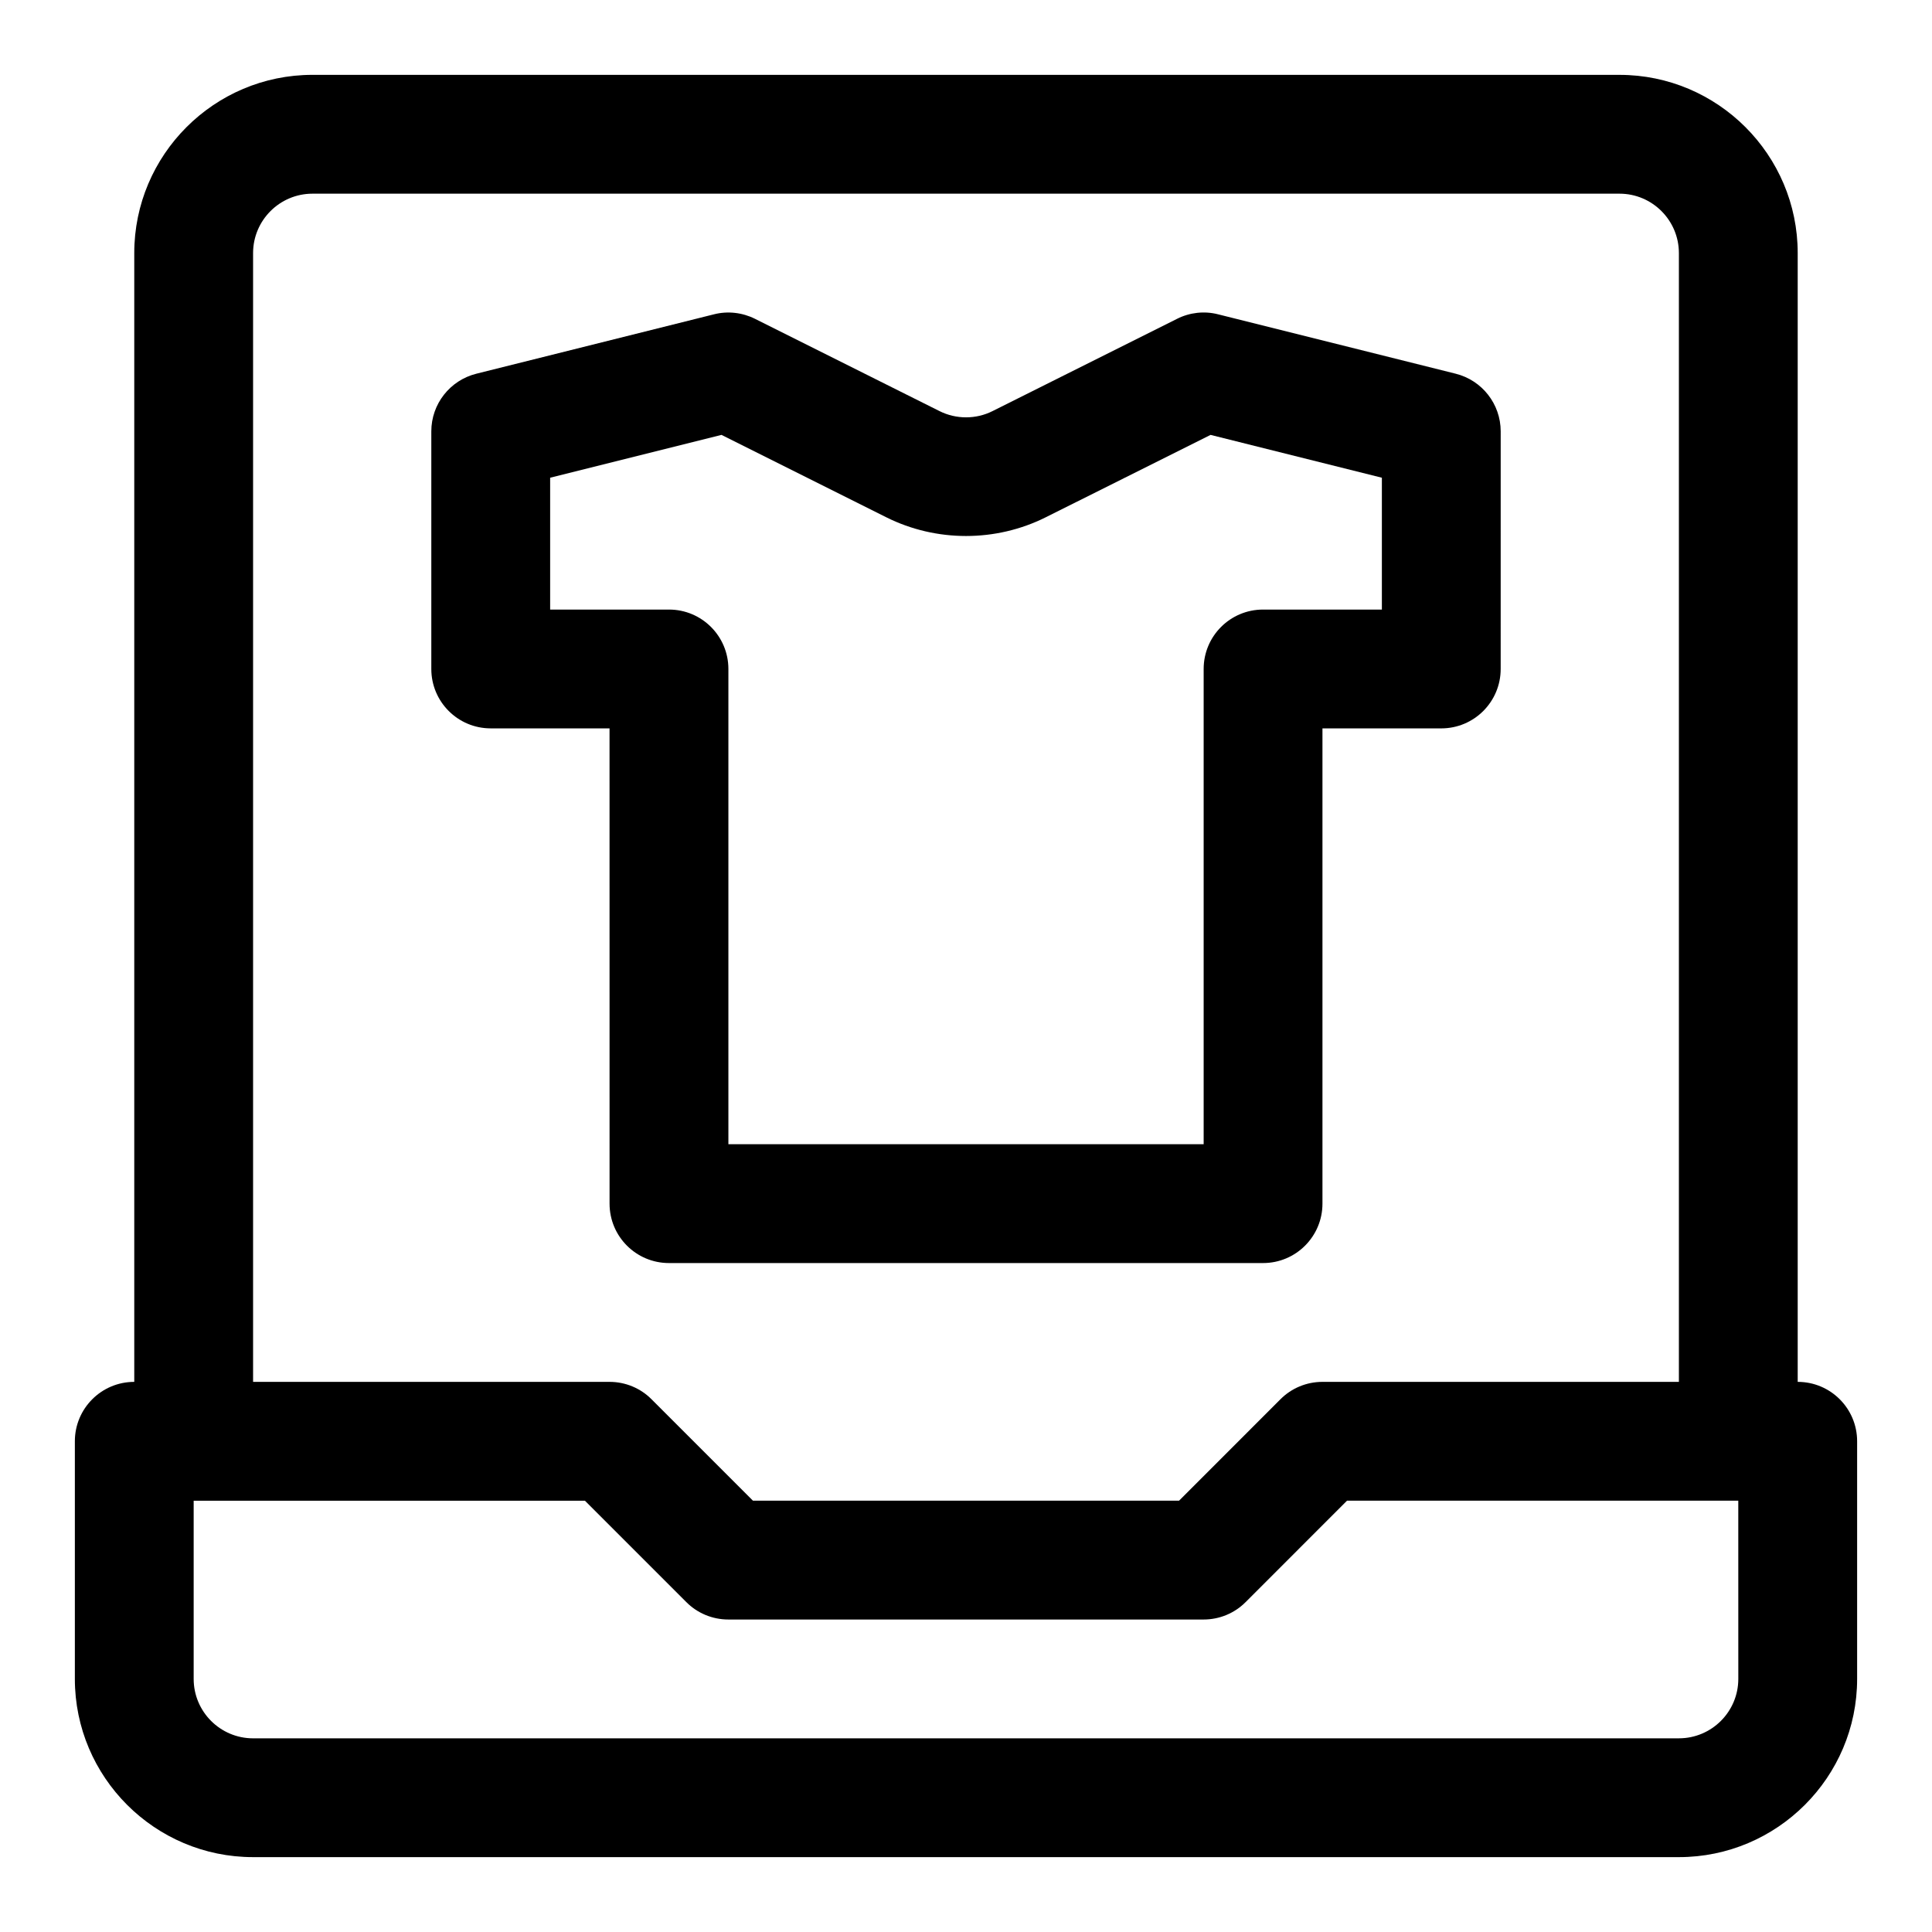 <?xml version="1.0" encoding="UTF-8"?>
<!-- Uploaded to: SVG Repo, www.svgrepo.com, Generator: SVG Repo Mixer Tools -->
<svg fill="#000000" width="800px" height="800px" version="1.1" viewBox="144 144 512 512" xmlns="http://www.w3.org/2000/svg">
 <g>
  <path d="m620.41 510.21v-299.14c0-26.039-21.191-47.23-47.23-47.23l-346.37-0.004c-26.039 0-47.23 21.191-47.23 47.234v299.14c-8.707 0-15.742 7.055-15.742 15.742v62.977c0 26.039 21.191 47.23 47.23 47.23h377.86c26.039 0 47.23-21.191 47.23-47.23v-62.977c0.004-8.688-7.035-15.742-15.742-15.742zm-409.34-299.14c0-8.676 7.055-15.742 15.742-15.742h346.37c8.691 0 15.742 7.07 15.742 15.742v299.14h-94.465c-4.188 0-8.188 1.652-11.133 4.613l-26.867 26.875h-112.92l-26.875-26.875c-2.941-2.961-6.941-4.613-11.129-4.613h-94.465zm393.6 377.86c0 8.676-7.055 15.742-15.742 15.742l-377.86 0.004c-8.691 0-15.742-7.07-15.742-15.742v-47.23h103.69l26.875 26.875c2.941 2.957 6.941 4.609 11.129 4.609h125.95c4.188 0 8.188-1.652 11.133-4.613l26.871-26.875h103.69z"/>
  <path d="m305.54 462.98c0 8.691 7.039 15.742 15.742 15.742h157.44c8.707 0 15.742-7.055 15.742-15.742v-125.95h31.488c8.707 0 15.742-7.055 15.742-15.742l0.004-62.98c0-7.227-4.93-13.523-11.934-15.273l-62.977-15.742c-3.637-0.93-7.512-0.488-10.848 1.195l-48.887 24.449c-4.394 2.219-9.684 2.219-14.09 0l-48.887-24.449c-3.371-1.684-7.258-2.109-10.848-1.195l-62.977 15.742c-7.019 1.75-11.949 8.047-11.949 15.273v62.977c0 8.691 7.039 15.742 15.742 15.742h31.488zm-15.746-157.44v-34.938l45.406-11.352 43.676 21.836c13.227 6.613 29.031 6.613 42.258 0l43.676-21.836 45.402 11.352v34.938h-31.488c-8.707 0-15.742 7.055-15.742 15.742v125.95h-125.95v-125.95c0-8.691-7.039-15.742-15.742-15.742z"/>
 </g>
</svg>